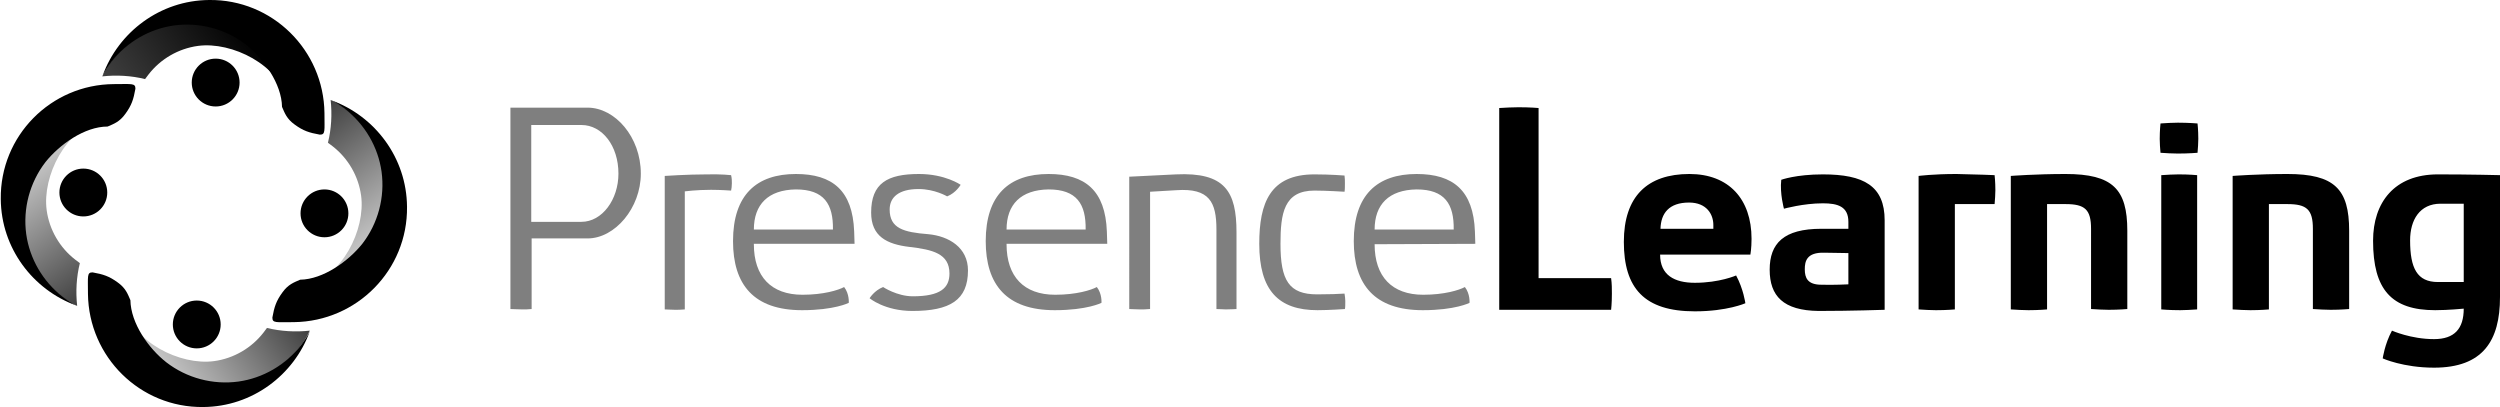 <?xml version="1.0" encoding="utf-8"?>
<!-- Generator: Adobe Illustrator 24.2.1, SVG Export Plug-In . SVG Version: 6.00 Build 0)  -->
<svg version="1.1" id="Layer_1" xmlns="http://www.w3.org/2000/svg" xmlns:xlink="http://www.w3.org/1999/xlink" x="0px" y="0px"
	 viewBox="0 0 648 105.6" style="enable-background:new 0 0 648 105.6;" xml:space="preserve">
<style type="text/css">
	.pl_logo-bw-w0{opacity:0.5;}
	.pl_logo-bw-w1{fill:url(#SVGID_1_);}
	.pl_logo-bw-w2{}
	.pl_logo-bw-w3{fill:url(#SVGID_2_);}
	.pl_logo-bw-w4{fill:url(#SVGID_3_);}
	.pl_logo-bw-w5{fill:url(#SVGID_4_);}
</style>
<path class="pl_logo-bw-w0" d="M132.3,27.9h20c7.1,0,13.8,7.6,13.8,17.1c0,8.9-6.7,16.8-13.8,16.8h-14.5v18.3c-0.8,0.1-1.7,0.1-2.4,0.1
	c-1.2,0-2.3-0.1-3.1-0.1V27.9z M160.3,45c0-7.2-4.2-12.6-9.6-12.6h-13v25.1h13C156.1,57.5,160.3,51.7,160.3,45z M189.5,45.4
	c0.2,0.8,0.2,1.5,0.2,2.1c0,0.8-0.1,1.4-0.2,1.9c0,0-2.7-0.2-5.2-0.2c-3.8,0-6.8,0.4-6.8,0.4v30.6c-1.1,0.1-1.7,0.1-2.5,0.1
	c-1,0-2.1-0.1-2.7-0.1V45.6c0,0,5.9-0.4,10.9-0.4C186.9,45.1,189.5,45.4,189.5,45.4z M195.4,63.3c0,8.4,4.5,13.1,12.6,13.1
	c5.5,0,9.3-1.2,10.8-2c1.4,1.8,1.2,4.1,1.2,4.1s-3.7,1.9-12.1,1.9c-12.5,0-17.9-6.6-17.9-17.9c0-12,6.1-17.4,16.3-17.4
	c9.5,0,14.7,4.3,15.1,14.9l0.1,3.2h-26.1L195.4,63.3z M195.4,59.5h20.5c0.1-6.6-2.3-10.4-9.6-10.4C199.1,49.2,195.4,53,195.4,59.5z
	 M249,47.9c0,0-1.2,2.1-3.5,3c0,0-3.2-1.9-7.4-1.9c-5.1,0-7.5,2.1-7.5,5.3c0,4.9,3.6,5.9,10,6.4c5.4,0.5,10.3,3.5,10.3,9.4
	c0,7.7-4.7,10.5-14.4,10.5c-7.2,0-11.1-3.3-11.1-3.3s1.2-2,3.5-2.9c0,0,3.6,2.4,7.7,2.4c7.2,0,9.5-2.2,9.5-5.9
	c0-5.2-4.4-6.2-10.4-6.9c-5.8-0.7-9.9-2.7-9.9-8.9c0-7.6,4.2-10,12.4-10C245,45.1,249,47.9,249,47.9L249,47.9z M260.9,63.3
	c0,8.4,4.5,13.1,12.6,13.1c5.5,0,9.3-1.2,10.8-2c1.4,1.8,1.2,4.1,1.2,4.1s-3.7,1.9-12.1,1.9c-12.5,0-17.9-6.6-17.9-17.9
	c0-12,6.1-17.4,16.3-17.4c9.5,0,14.7,4.3,15.1,14.9l0.1,3.2h-26.1V63.3z M260.9,59.5h20.5c0.1-6.6-2.3-10.4-9.6-10.4
	C264.6,49.2,260.9,53,260.9,59.5z M298,80.1c-1,0.1-1.7,0.1-2.5,0.1c-1.1,0-2.2-0.1-2.8-0.1V45.8l12.1-0.6
	c12.7-0.6,15.7,4.4,15.7,15v19.9c0,0-1.5,0.1-2.8,0.1c-0.6,0-1.6-0.1-2.4-0.1V59.5c0-7.1-1.8-10.8-10.4-10.2l-6.8,0.4v30.4H298z
	 M348.5,76.1c0.1,0.7,0.2,1.3,0.2,1.9c0,0.8,0,1.7-0.1,2.1c0,0-4.1,0.3-7.1,0.3c-10.1,0-15.1-5.1-15.1-17.2c0-10.6,2.8-18,14.3-18
	c4.2,0,7.8,0.3,7.8,0.3c0.1,0.7,0.1,1.4,0.1,2c0,0.8,0,1.7-0.1,2.2c0,0-4.7-0.3-7.8-0.3c-7.9,0-8.8,5.9-8.8,13.8
	c0,9.5,2.2,13.1,9.5,13.1C344.4,76.3,347.1,76.2,348.5,76.1z M356.3,63.3c0,8.4,4.5,13.1,12.6,13.1c5.5,0,9.3-1.2,10.8-2
	c1.4,1.8,1.2,4.1,1.2,4.1s-3.7,1.9-12.1,1.9c-12.5,0-17.9-6.6-17.9-17.9c0-12,6.1-17.4,16.3-17.4c9.5,0,14.7,4.3,15.1,14.9l0.1,3.2
	L356.3,63.3L356.3,63.3z M356.3,59.5h20.5c0.1-6.6-2.3-10.4-9.6-10.4C360,49.2,356.3,53,356.3,59.5z"/>
<g>
	
		<linearGradient id="SVGID_1_" gradientUnits="userSpaceOnUse" x1="310.802" y1="-432.626" x2="332.505" y2="-463.621" gradientTransform="matrix(9.800000e-03 1 1 -9.800000e-03 495.615 -305.006)">
		<stop  offset="0" style="top-opacity:0.2"/>
		<stop  offset="0.999" style="stop-opacity:0.75"/>
	</linearGradient>
	<path class="pl_logo-bw-w1" d="M37.6,20.5l0.9-1.2c3.1-4,7.7-6.7,12.8-7.4c8.8-1.2,21.3,5,23.1,14.3C72.5,14.3,62.2,5.3,49.9,5.4
		c-9.8,0.1-19.6,6-23.4,14.4C30.2,19.4,34,19.6,37.6,20.5z"/>
	<path class="pl_logo-bw-w2" d="M73.1,27.7c0.7,1.6,1.2,3.1,3.3,4.6c2.2,1.6,3.7,2.1,6.5,2.6c1.5,0,1.2-0.9,1.2-5.6C83.9,13,70.6-0.2,54.2,0
		C41.5,0.1,30.7,8.3,26.6,19.6c0.6-1.2,1.4-2.4,2.3-3.6c4-5.1,9.8-8.5,16.2-9.4c6.6-0.9,13.4,0.9,18.7,5
		C68.3,15.2,73,21.7,73.1,27.7z"/>
	<circle class="pl_logo-bw-w2" cx="55.9" cy="21.4" r="6.2"/>
</g>
<path class="pl_logo-bw-w2" d="M398.8,72.1h18.8c0.2,1.4,0.2,2.8,0.2,4c0,2.6-0.2,4.2-0.2,4.2h-29V28c1.7-0.1,3.4-0.2,5-0.2
	c3.1,0,5.2,0.2,5.2,0.2V72.1z M430.3,66c0,5.3,3.7,7.3,9,7.3c6.4,0,10.7-1.9,10.7-1.9c1.9,3.5,2.4,7.2,2.4,7.2s-4.7,2.1-13.1,2.1
	c-13.1,0-18.4-6-18.4-18c0-11.8,6.1-17.6,17-17.6c10.2,0,16.1,6.5,16.1,16.8c0,2.5-0.3,4.1-0.3,4.1H430.3L430.3,66z M430.4,59.3
	h13.7v-1c0-2.7-1.7-5.8-6.3-5.8C432.6,52.5,430.5,55.3,430.4,59.3L430.4,59.3z M458.7,69.9c0-6.8,3.6-10.6,13.4-10.6h7v-1.8
	c0-4-2.8-4.8-6.6-4.8c-5.1,0-10.1,1.4-10.1,1.4s-1.1-3.9-0.7-7.5c0,0,3.8-1.4,10.8-1.4c10.6,0,16,3,16,11.9v23.2
	c0,0-8.7,0.3-17.1,0.3C462.2,80.5,458.7,76.7,458.7,69.9L458.7,69.9z M479.1,73.7v-8.1l-6.3-0.1c-4.5-0.1-5,2.2-5,4.3
	c0,2.2,0.7,4,4.3,4C475.2,73.9,479.1,73.7,479.1,73.7z M517,45.4c0,0,0.2,1.7,0.2,3.9c0,1.1-0.1,2.4-0.2,3.6h-10.3v27.3
	c0,0-2.1,0.2-4.9,0.2c-1.4,0-3-0.1-4.5-0.2V45.6c0,0,3.8-0.5,9.8-0.5C512.6,45.2,517,45.4,517,45.4z M530.6,52.9v27.3
	c0,0-2.1,0.2-4.8,0.2c-1.4,0-3-0.1-4.6-0.2V45.6c0,0,6.5-0.5,14.2-0.5c12.2,0,16,3.9,16,14.7v20.3c0,0-2.1,0.2-4.8,0.2
	c-1.4,0-3-0.1-4.6-0.2V59.3c0-5-1.6-6.4-6.6-6.4L530.6,52.9L530.6,52.9z M559.8,36c0-2.2,0.2-4,0.2-4c1.5-0.1,3.1-0.2,4.5-0.2
	c2.8,0,5.1,0.2,5.1,0.2s0.2,1.7,0.2,4c0,1.1-0.1,2.4-0.2,3.6c0,0-2.2,0.2-5.1,0.2c-1.5,0-3-0.1-4.5-0.2
	C559.9,38.4,559.8,37.2,559.8,36z M569.5,80.2c-1.5,0.1-3.1,0.2-4.4,0.2c-2.8,0-4.9-0.2-4.9-0.2V45.4c1.6-0.1,3.1-0.2,4.5-0.2
	c2.8,0,4.8,0.2,4.8,0.2L569.5,80.2L569.5,80.2z M588.1,52.9v27.3c0,0-2.1,0.2-4.8,0.2c-1.4,0-3-0.1-4.6-0.2V45.6
	c0,0,6.5-0.5,14.2-0.5c12.2,0,16,3.9,16,14.7v20.3c0,0-2.1,0.2-4.8,0.2c-1.4,0-3-0.1-4.6-0.2V59.3c0-5-1.6-6.4-6.6-6.4H588.1
	L588.1,52.9z M631.2,80.4c-11.3,0-16.1-5.3-16.1-18c0-9.9,5.5-17.2,16.8-17.2c8.3,0,16.1,0.2,16.1,0.2V77c0,11.3-4.4,18.3-17.1,18.3
	c-8,0-13.3-2.4-13.3-2.4s0.5-3.7,2.4-7.2c0,0,4.9,2.2,10.9,2.2c5.3,0,7.7-2.7,7.7-7.9C638.6,80,634.6,80.4,631.2,80.4L631.2,80.4z
	 M638.6,73.1V52.8h-6c-5.4,0-7.9,4.2-7.9,9.5c0,7.2,1.8,10.8,7.2,10.8C631.9,73.1,638.6,73.1,638.6,73.1z"/>
<g>
	
		<linearGradient id="SVGID_2_" gradientUnits="userSpaceOnUse" x1="354.335" y1="-379.946" x2="376.038" y2="-410.942" gradientTransform="matrix(-1 9.800000e-03 9.800000e-03 1 453.521 441.909)">
		<stop  offset="0" style="stop-opacity:0.2"/>
		<stop  offset="0.999" style="stop-opacity:0.75"/>
	</linearGradient>
	<path class="pl_logo-bw-w3" d="M85,37l1.2,0.9c4,3.1,6.7,7.7,7.4,12.8c1.2,8.8-5,21.3-14.3,23.1c11.9-1.9,20.9-12.2,20.8-24.5
		c-0.1-9.8-6-19.6-14.4-23.4C86.1,29.6,85.9,33.4,85,37z"/>
	<path class="pl_logo-bw-w2" d="M77.8,72.5c-1.6,0.7-3.1,1.2-4.6,3.3c-1.6,2.2-2.1,3.7-2.6,6.5c0,1.5,0.9,1.2,5.6,1.2
		c16.3-0.2,29.5-13.5,29.3-29.9c-0.1-12.7-8.3-23.5-19.6-27.6c1.2,0.6,2.4,1.4,3.6,2.3c5.1,4,8.5,9.8,9.4,16.2
		c0.9,6.6-0.9,13.4-5,18.7C90.3,67.7,83.8,72.4,77.8,72.5z"/>
	<circle class="pl_logo-bw-w2" cx="84.1" cy="55.3" r="6.2"/>
</g>
<g>
	
		<linearGradient id="SVGID_3_" gradientUnits="userSpaceOnUse" x1="329.353" y1="-280.544" x2="351.056" y2="-311.54" gradientTransform="matrix(-9.800000e-03 -1 -1 9.800000e-03 -236.502 427.615)">
		<stop  offset="0" style="stop-opacity:0.2"/>
		<stop  offset="0.999" style="stop-opacity:0.75"/>
	</linearGradient>
	<path class="pl_logo-bw-w4" d="M69.2,85l-0.9,1.2c-3.1,4-7.7,6.7-12.8,7.4c-8.8,1.2-21.3-5-23.1-14.3c1.9,11.9,12.2,20.9,24.5,20.8
		c9.8-0.1,19.6-6,23.4-14.4C76.7,86.1,72.8,85.9,69.2,85z"/>
	<path class="pl_logo-bw-w2" d="M33.8,77.8c-0.7-1.6-1.2-3.1-3.3-4.6c-2.2-1.6-3.7-2.1-6.5-2.6c-1.5,0-1.2,0.9-1.2,5.6
		c0.2,16.3,13.5,29.5,29.9,29.3c12.7-0.1,23.5-8.3,27.6-19.6c-0.6,1.2-1.4,2.4-2.3,3.6c-4,5.1-9.8,8.5-16.2,9.4
		c-6.6,0.9-13.4-0.9-18.7-5C38.5,90.3,33.9,83.8,33.8,77.8z"/>
	<circle class="pl_logo-bw-w2" cx="51" cy="84.1" r="6.2"/>
</g>
<g>
	
		<linearGradient id="SVGID_4_" gradientUnits="userSpaceOnUse" x1="375.878" y1="-164.119" x2="397.581" y2="-195.115" gradientTransform="matrix(1 -9.800000e-03 -9.800000e-03 -1 -367.296 -120.621)">
		<stop  offset="0" style="stop-opacity:0.2"/>
		<stop  offset="0.999" style="stop-opacity:0.75"/>
	</linearGradient>
	<path class="pl_logo-bw-w5" d="M20.7,68.2l-1.2-0.9c-4-3.1-6.7-7.7-7.4-12.8c-1.2-8.8,5-21.3,14.3-23.1C14.5,33.3,5.5,43.6,5.6,55.9
		c0.1,9.8,6,19.6,14.4,23.4C19.6,75.6,19.8,71.8,20.7,68.2z"/>
	<path class="pl_logo-bw-w2" d="M27.9,32.8c1.6-0.7,3.1-1.2,4.6-3.3c1.6-2.2,2.1-3.7,2.6-6.5c0-1.5-0.9-1.2-5.6-1.2C13.2,21.9,0,35.2,0.2,51.6
		c0.1,12.7,8.3,23.5,19.6,27.6c-1.2-0.6-2.4-1.4-3.6-2.3c-5.1-4-8.5-9.8-9.4-16.2c-0.9-6.6,0.9-13.4,5-18.7
		C15.4,37.5,21.9,32.8,27.9,32.8z"/>
	<circle class="pl_logo-bw-w2" cx="21.6" cy="49.9" r="6.2"/>
</g>
</svg>
